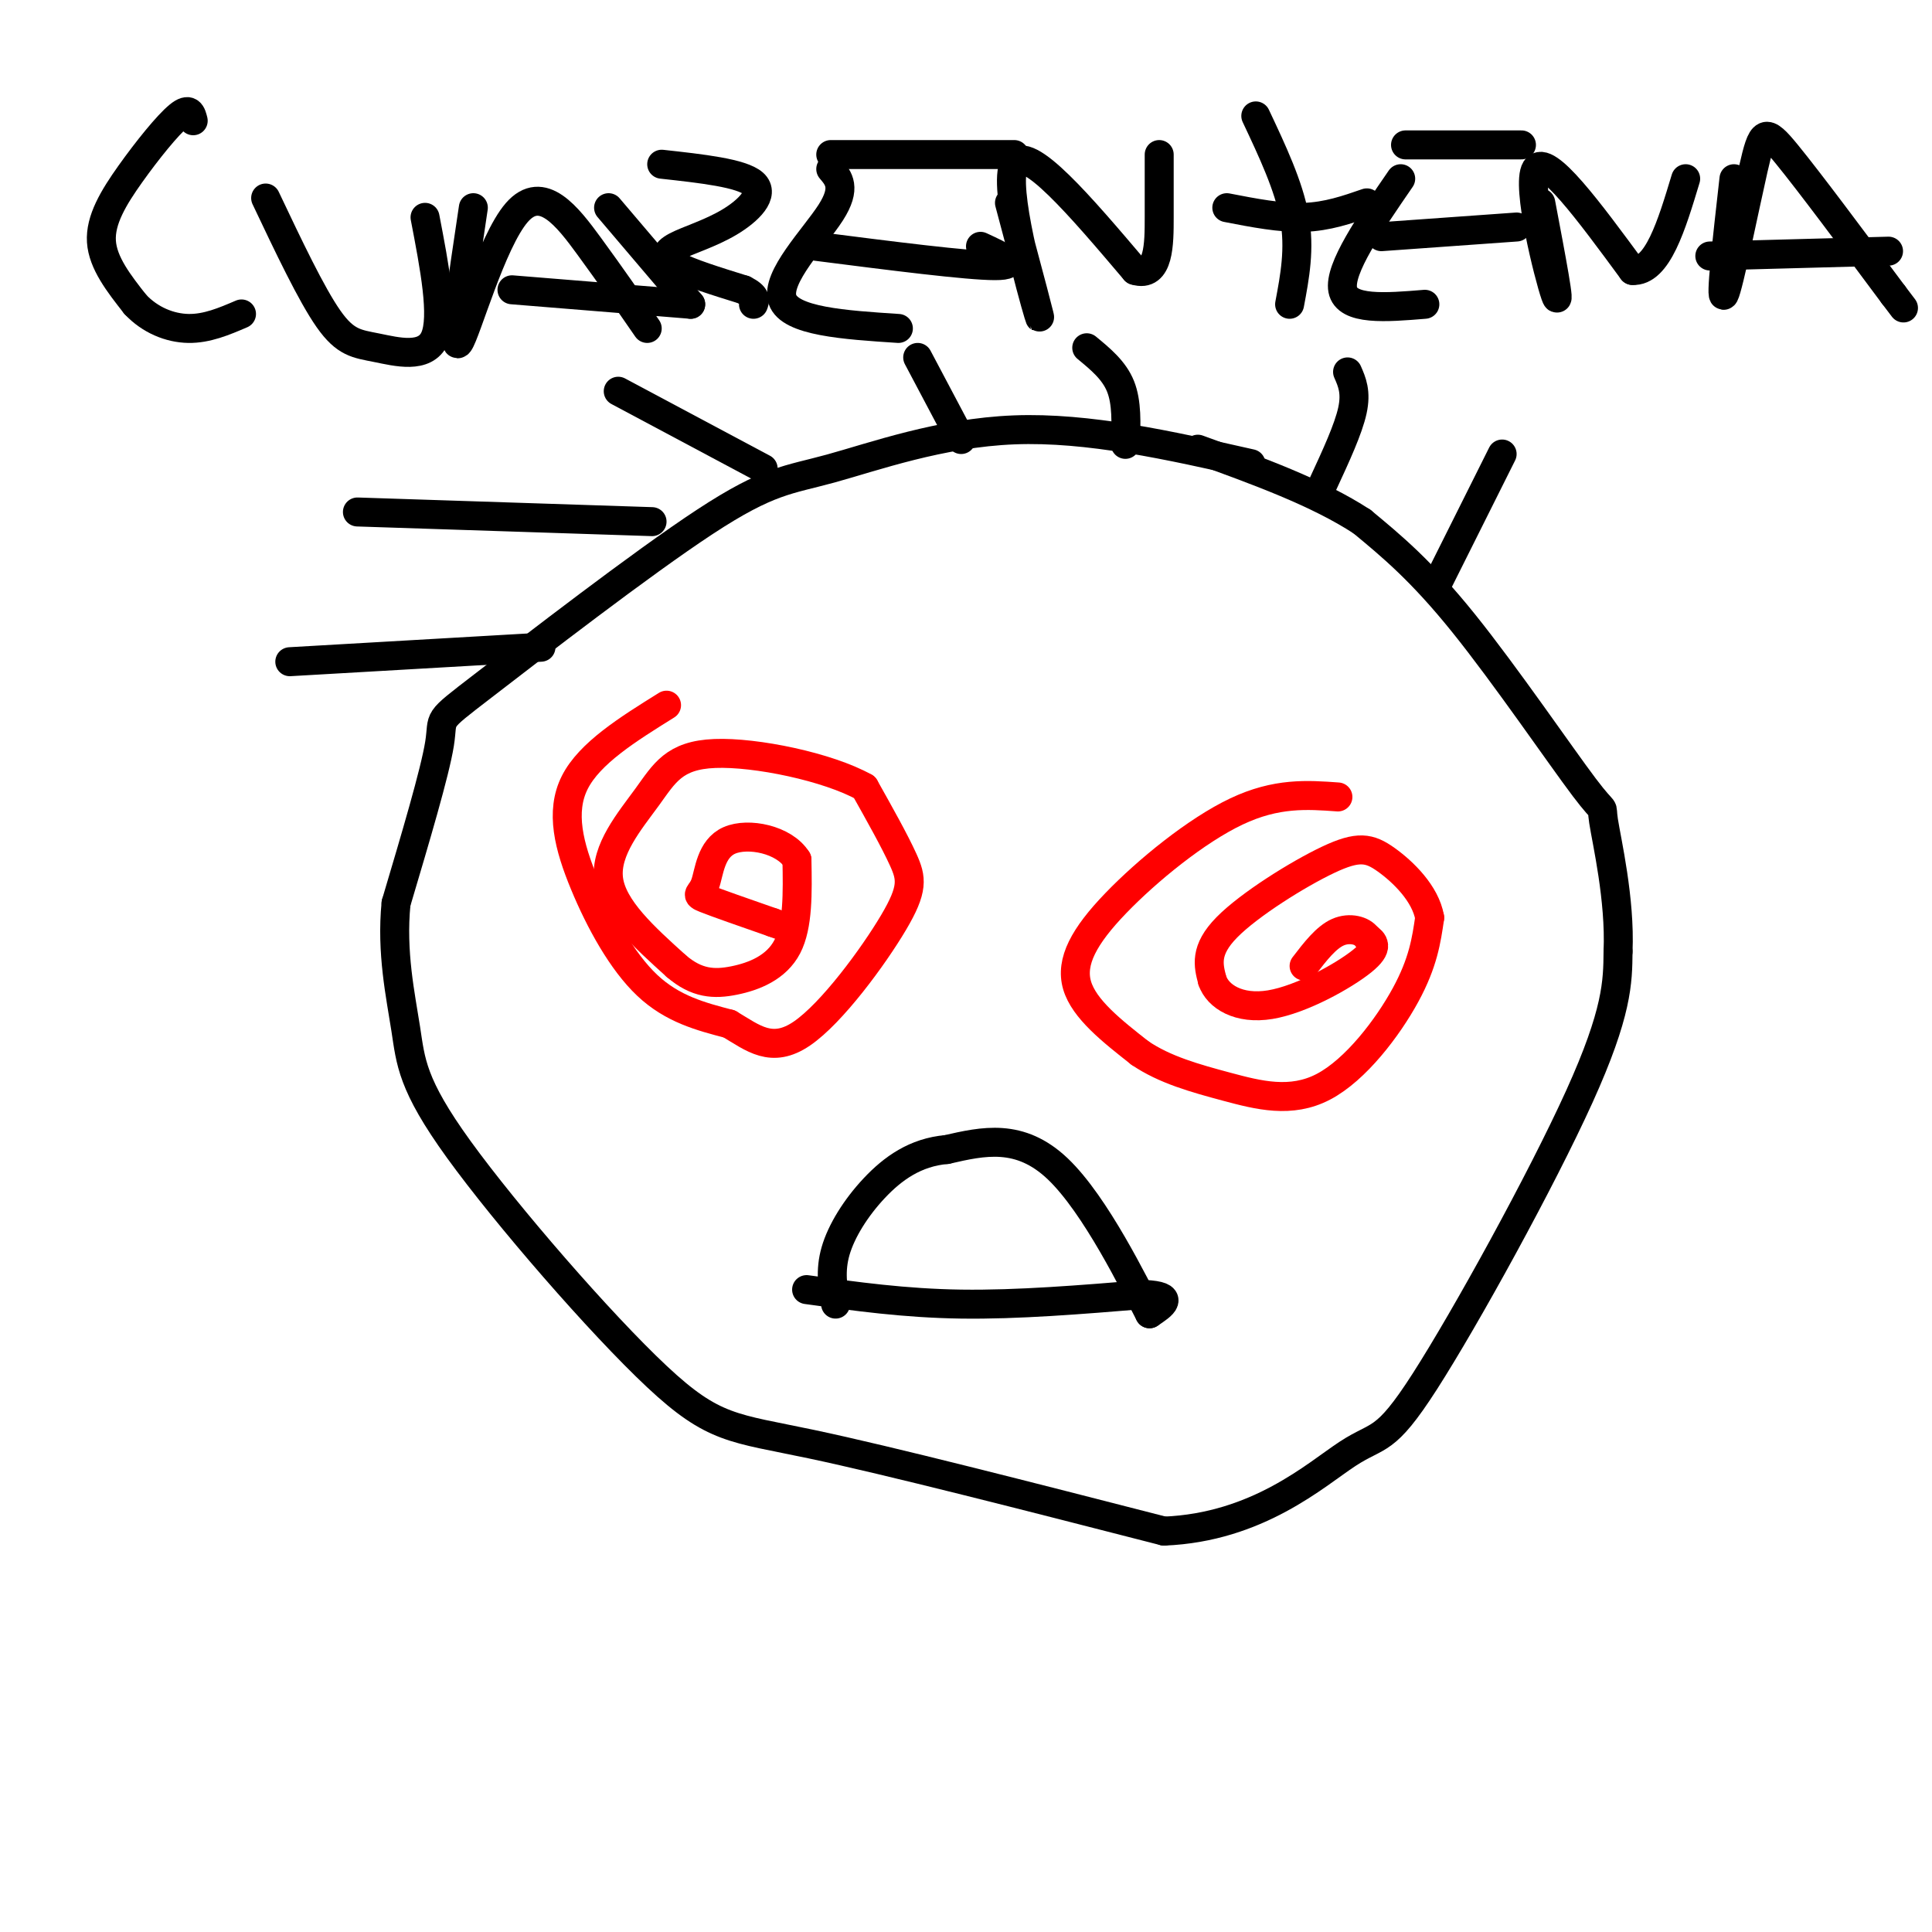<svg viewBox='0 0 400 400' version='1.1' xmlns='http://www.w3.org/2000/svg' xmlns:xlink='http://www.w3.org/1999/xlink'><g fill='none' stroke='rgb(0,0,0)' stroke-width='6' stroke-linecap='round' stroke-linejoin='round'><path d='M259,96c-16.837,-3.795 -33.674,-7.591 -49,-7c-15.326,0.591 -29.140,5.567 -38,8c-8.860,2.433 -12.767,2.322 -26,11c-13.233,8.678 -35.794,26.144 -46,34c-10.206,7.856 -8.059,6.102 -9,12c-0.941,5.898 -4.971,19.449 -9,33'/><path d='M82,187c-1.015,10.196 0.946,19.185 2,26c1.054,6.815 1.200,11.456 11,25c9.800,13.544 29.254,35.993 41,47c11.746,11.007 15.785,10.574 32,14c16.215,3.426 44.608,10.713 73,18'/><path d='M241,317c19.415,-0.775 31.451,-11.713 38,-16c6.549,-4.287 7.609,-1.923 16,-15c8.391,-13.077 24.112,-41.593 32,-59c7.888,-17.407 7.944,-23.703 8,-30'/><path d='M335,197c0.469,-10.807 -2.359,-22.825 -3,-27c-0.641,-4.175 0.904,-0.509 -4,-7c-4.904,-6.491 -16.258,-23.140 -25,-34c-8.742,-10.860 -14.871,-15.930 -21,-21'/><path d='M282,108c-9.167,-6.000 -21.583,-10.500 -34,-15'/></g>
<g fill='none' stroke='rgb(255,0,0)' stroke-width='6' stroke-linecap='round' stroke-linejoin='round'><path d='M138,146c-7.970,4.964 -15.940,9.929 -19,16c-3.060,6.071 -1.208,13.250 2,21c3.208,7.750 7.774,16.071 13,21c5.226,4.929 11.113,6.464 17,8'/><path d='M151,212c4.933,2.925 8.766,6.238 15,2c6.234,-4.238 14.871,-16.026 19,-23c4.129,-6.974 3.751,-9.136 2,-13c-1.751,-3.864 -4.876,-9.432 -8,-15'/><path d='M179,163c-7.582,-4.238 -22.537,-7.332 -31,-7c-8.463,0.332 -10.432,4.089 -14,9c-3.568,4.911 -8.734,10.974 -8,17c0.734,6.026 7.367,12.013 14,18'/><path d='M140,200c4.250,3.667 7.875,3.833 12,3c4.125,-0.833 8.750,-2.667 11,-7c2.250,-4.333 2.125,-11.167 2,-18'/><path d='M165,178c-2.603,-4.204 -10.110,-5.715 -14,-4c-3.890,1.715 -4.163,6.654 -5,9c-0.837,2.346 -2.239,2.099 0,3c2.239,0.901 8.120,2.951 14,5'/><path d='M160,191c2.333,0.833 1.167,0.417 0,0'/><path d='M277,165c-6.363,-0.458 -12.726,-0.917 -21,3c-8.274,3.917 -18.458,12.208 -25,19c-6.542,6.792 -9.440,12.083 -8,17c1.440,4.917 7.220,9.458 13,14'/><path d='M236,218c5.131,3.499 11.458,5.247 18,7c6.542,1.753 13.300,3.510 20,0c6.700,-3.510 13.343,-12.289 17,-19c3.657,-6.711 4.329,-11.356 5,-16'/><path d='M296,190c-0.863,-5.005 -5.520,-9.517 -9,-12c-3.480,-2.483 -5.783,-2.938 -12,0c-6.217,2.938 -16.348,9.268 -21,14c-4.652,4.732 -3.826,7.866 -3,11'/><path d='M251,203c1.131,3.310 5.458,6.083 12,5c6.542,-1.083 15.298,-6.024 19,-9c3.702,-2.976 2.351,-3.988 1,-5'/><path d='M283,194c-0.867,-1.311 -3.533,-2.089 -6,-1c-2.467,1.089 -4.733,4.044 -7,7'/></g>
<g fill='none' stroke='rgb(0,0,0)' stroke-width='6' stroke-linecap='round' stroke-linejoin='round'><path d='M167,267c10.167,1.417 20.333,2.833 32,3c11.667,0.167 24.833,-0.917 38,-2'/><path d='M237,268c6.500,0.333 3.750,2.167 1,4'/><path d='M238,272c-3.044,-5.867 -11.156,-22.533 -19,-30c-7.844,-7.467 -15.422,-5.733 -23,-4'/><path d='M196,238c-6.476,0.548 -11.167,3.917 -15,8c-3.833,4.083 -6.810,8.881 -8,13c-1.190,4.119 -0.595,7.560 0,11'/><path d='M40,25c-0.357,-1.440 -0.714,-2.881 -3,-1c-2.286,1.881 -6.500,7.083 -10,12c-3.500,4.917 -6.286,9.548 -6,14c0.286,4.452 3.643,8.726 7,13'/><path d='M28,63c3.044,3.267 7.156,4.933 11,5c3.844,0.067 7.422,-1.467 11,-3'/><path d='M55,41c4.732,9.976 9.464,19.952 13,25c3.536,5.048 5.875,5.167 10,6c4.125,0.833 10.036,2.381 12,-2c1.964,-4.381 -0.018,-14.690 -2,-25'/><path d='M98,43c-2.250,14.994 -4.500,29.988 -3,28c1.500,-1.988 6.750,-20.958 12,-27c5.250,-6.042 10.500,0.845 15,7c4.500,6.155 8.250,11.577 12,17'/><path d='M106,60c0.000,0.000 37.000,3.000 37,3'/><path d='M126,43c0.000,0.000 17.000,20.000 17,20'/><path d='M137,34c8.285,0.912 16.571,1.825 19,4c2.429,2.175 -0.998,5.614 -5,8c-4.002,2.386 -8.577,3.719 -11,5c-2.423,1.281 -2.692,2.509 0,4c2.692,1.491 8.346,3.246 14,5'/><path d='M154,60c2.667,1.333 2.333,2.167 2,3'/><path d='M172,35c1.644,1.933 3.289,3.867 0,9c-3.289,5.133 -11.511,13.467 -10,18c1.511,4.533 12.756,5.267 24,6'/><path d='M169,51c15.667,2.000 31.333,4.000 37,4c5.667,0.000 1.333,-2.000 -3,-4'/><path d='M172,32c0.000,0.000 38.000,0.000 38,0'/><path d='M209,42c3.644,13.644 7.289,27.289 6,23c-1.289,-4.289 -7.511,-26.511 -5,-31c2.511,-4.489 13.756,8.756 25,22'/><path d='M235,56c5.000,1.556 5.000,-5.556 5,-11c0.000,-5.444 0.000,-9.222 0,-13'/><path d='M260,24c3.417,7.250 6.833,14.500 8,21c1.167,6.500 0.083,12.250 -1,18'/><path d='M254,43c5.583,1.083 11.167,2.167 16,2c4.833,-0.167 8.917,-1.583 13,-3'/><path d='M290,37c-6.417,9.333 -12.833,18.667 -12,23c0.833,4.333 8.917,3.667 17,3'/><path d='M286,49c0.000,0.000 28.000,-2.000 28,-2'/><path d='M291,30c0.000,0.000 24.000,0.000 24,0'/><path d='M319,42c2.156,11.378 4.311,22.756 3,19c-1.311,-3.756 -6.089,-22.644 -4,-26c2.089,-3.356 11.044,8.822 20,21'/><path d='M338,56c5.167,0.333 8.083,-9.333 11,-19'/><path d='M359,37c-1.446,12.821 -2.893,25.643 -2,24c0.893,-1.643 4.125,-17.750 6,-26c1.875,-8.250 2.393,-8.643 7,-3c4.607,5.643 13.304,17.321 22,29'/><path d='M392,61c3.667,4.833 1.833,2.417 0,0'/><path d='M354,53c0.000,0.000 37.000,-1.000 37,-1'/><path d='M298,120c0.000,0.000 13.000,-26.000 13,-26'/><path d='M274,100c2.583,-5.583 5.167,-11.167 6,-15c0.833,-3.833 -0.083,-5.917 -1,-8'/><path d='M233,92c0.167,-4.333 0.333,-8.667 -1,-12c-1.333,-3.333 -4.167,-5.667 -7,-8'/><path d='M199,91c0.000,0.000 -9.000,-17.000 -9,-17'/><path d='M158,97c0.000,0.000 -30.000,-16.000 -30,-16'/><path d='M135,108c0.000,0.000 -61.000,-2.000 -61,-2'/><path d='M112,134c0.000,0.000 -52.000,3.000 -52,3'/></g>
</svg>